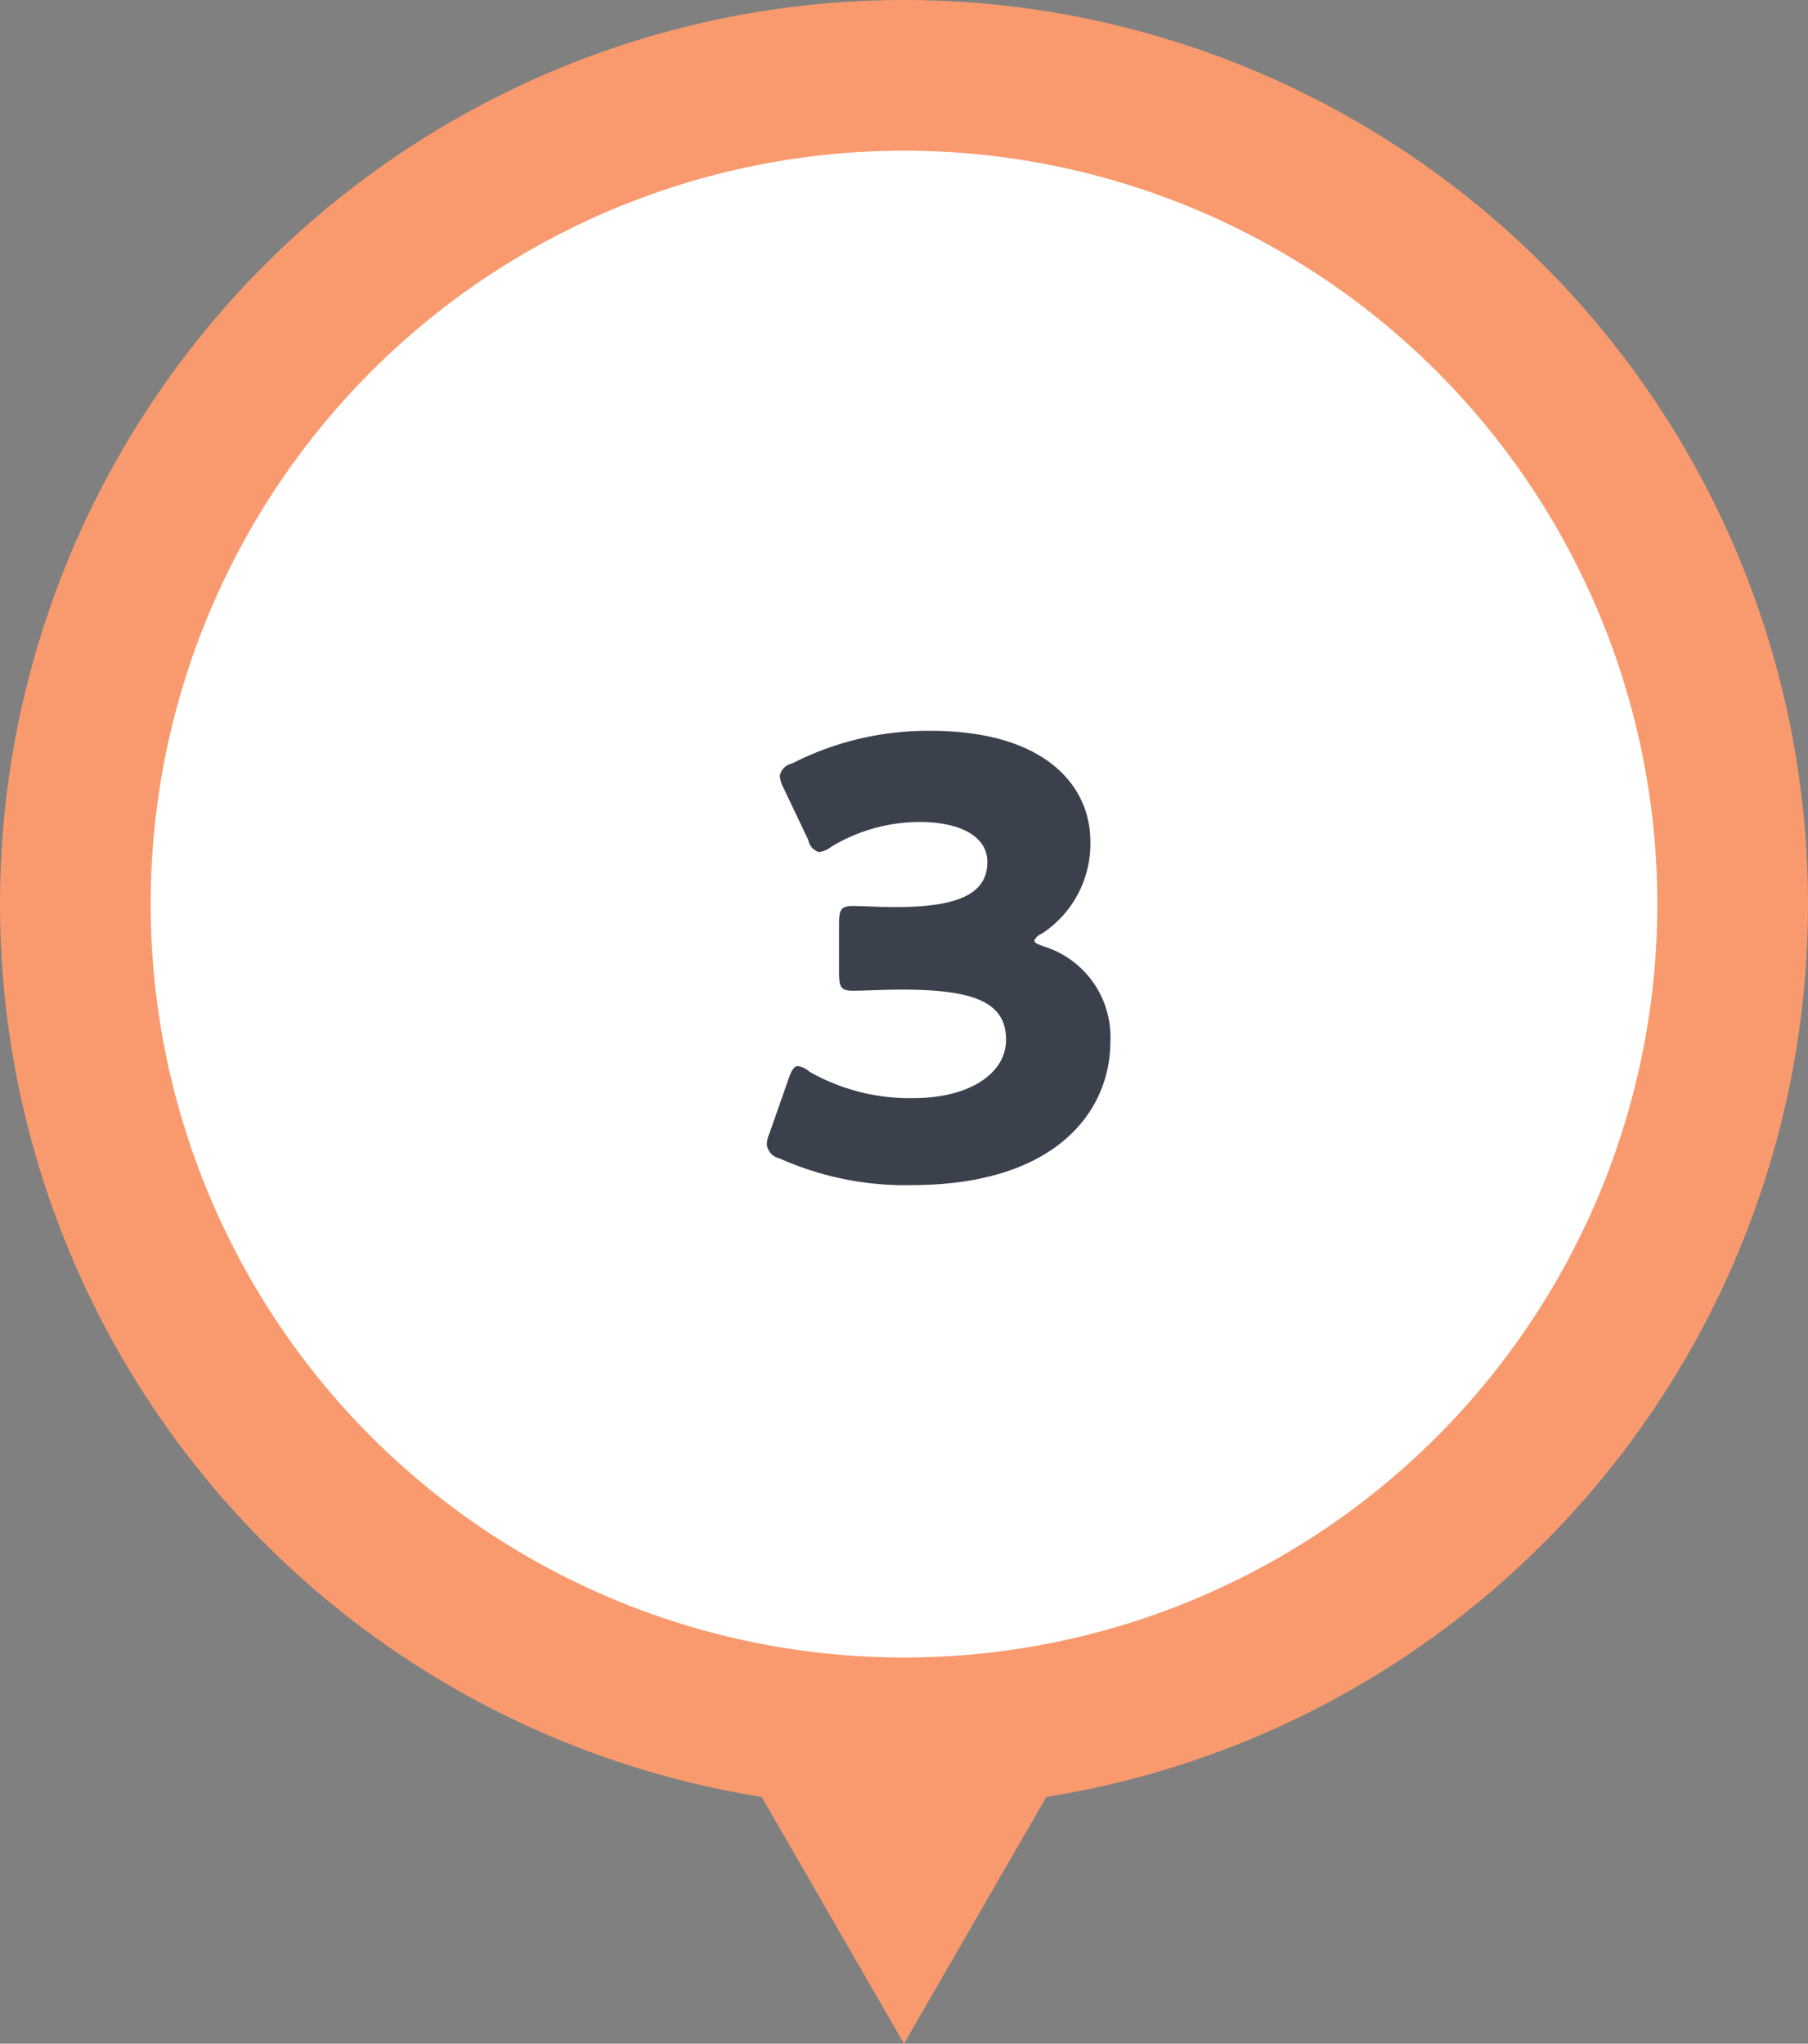 <svg id="map-no03.svg" xmlns="http://www.w3.org/2000/svg" width="48" height="54.25" viewBox="0 0 48 54.25">
  <rect x="0" y="0" width="48" height="54.25" fill="#808080" stroke="none"/>
  <defs>
    <style>
      .cls-1 {
        fill: #fff;
        stroke: #f99a6e;
        stroke-linejoin: round;
        stroke-width: 4px;
      }

      .cls-2 {
        fill: #f99a6e;
      }

      .cls-2, .cls-3 {
        fill-rule: evenodd;
      }

      .cls-3 {
        fill: #3b414c;
      }
    </style>
  </defs>
  <circle id="楕円形_624" data-name="楕円形 624" class="cls-1" cx="24" cy="24" r="22"/>
  <path id="三角形_626" data-name="三角形 626" class="cls-2" d="M931.5,2855.75l-5.625-9.75h11.25Z" transform="translate(-907.5 -2801.5)"/>
  <path id="_3" data-name="3" class="cls-3" d="M935.166,2826.28a2.845,2.845,0,0,0,1.281-2.45c0-1.47-1.2-2.93-4.242-2.93a7.907,7.907,0,0,0-3.681.87,0.406,0.406,0,0,0-.321.33,0.829,0.829,0,0,0,.1.32l0.657,1.38a0.4,0.4,0,0,0,.288.32,0.7,0.7,0,0,0,.319-0.14,4.538,4.538,0,0,1,2.338-.66c1.12,0,1.808.4,1.808,1.06,0,0.83-.736,1.2-2.448,1.2-0.385,0-.9-0.03-1.105-0.03-0.336,0-.384.09-0.384,0.48v1.29c0,0.39.048,0.48,0.384,0.48,0.208,0,.832-0.03,1.281-0.03,1.888,0,2.769.32,2.769,1.33,0,0.89-.961,1.55-2.465,1.55a5.37,5.37,0,0,1-2.754-.7,0.605,0.605,0,0,0-.3-0.15c-0.112,0-.176.11-0.256,0.34l-0.512,1.46a0.721,0.721,0,0,0-.064.28,0.423,0.423,0,0,0,.336.37,8.155,8.155,0,0,0,3.5.71c3.906,0,5.283-2.02,5.283-3.8a2.517,2.517,0,0,0-1.777-2.54c-0.192-.07-0.24-0.1-0.24-0.16A0.385,0.385,0,0,1,935.166,2826.28Z" transform="translate(-907.5 -2801.5)"/>
</svg>
